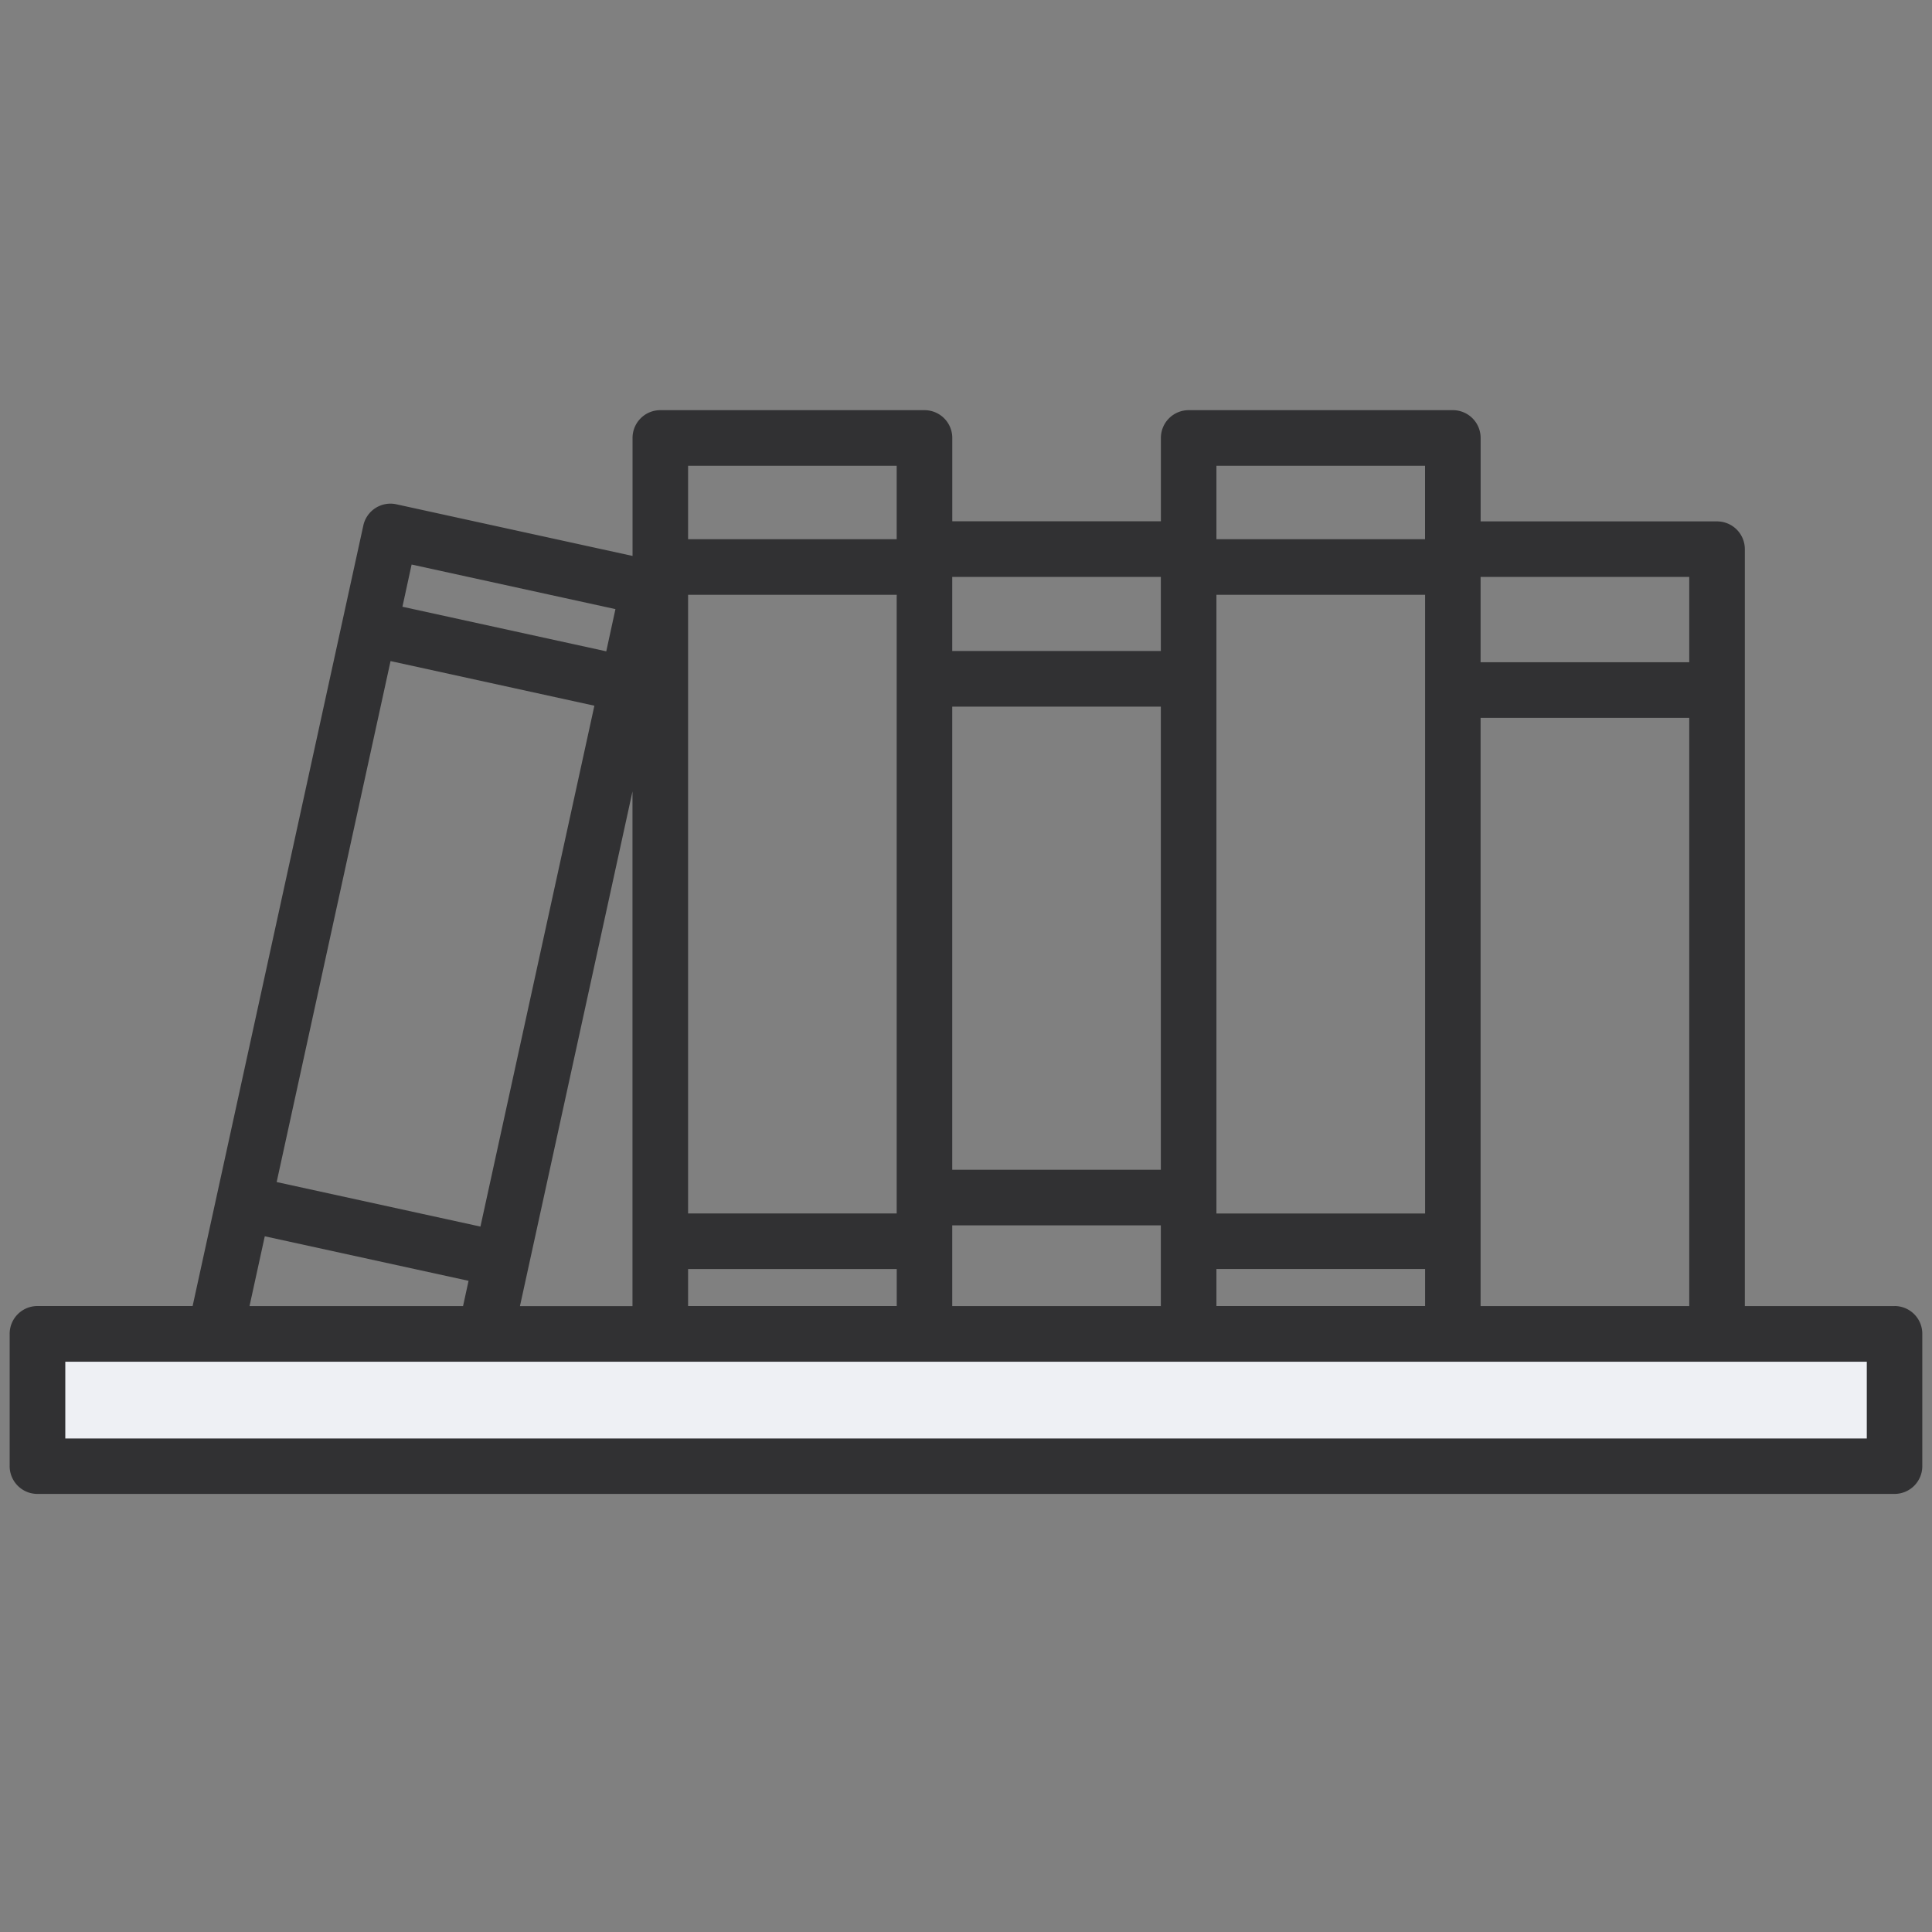 <svg xmlns="http://www.w3.org/2000/svg" width="40" height="40" fill="none" viewBox="0 0 40 40"><rect x="0" y="0" width="40" height="40" fill="#808080" stroke="none"/> <path fill="#eef0f4" d="M.8 27.6h38.449v2.74H.799z"/> <path fill="#313133" fill-rule="evenodd" d="M39.225 27.041h-3.1V11.37a.575.575 0 0 0-.575-.575h-4.895V9.067a.575.575 0 0 0-.575-.575h-5.47a.575.575 0 0 0-.575.575v1.726h-4.319V9.067a.575.575 0 0 0-.575-.575h-5.47a.575.575 0 0 0-.575.575v2.443l-4.889-1.069a.575.575 0 0 0-.685.44L3.988 27.04H.775a.575.575 0 0 0-.575.575v2.74c0 .318.258.575.575.575h38.45a.575.575 0 0 0 .574-.575v-2.74a.574.574 0 0 0-.574-.575zM25.185 12.37v-.055h4.32v12.809h-4.32zm9.789 14.671h-4.32V14.862h4.32zm-10.94-10.493v5.754zm0 6.904v.767h-4.319V14.63h4.319v1.918zm-5.469-11.083v12.754h-4.319V12.315h4.32zm-5.47 4.017v10.656h-2.33zm1.151 9.888h4.32v.766h-4.32zm5.469-.904h4.319v1.671h-4.319zm5.47.903h4.32v.767h-4.32zm9.789-14.329v1.767h-4.32v-1.767zm-5.47-2.3v1.52h-4.319v-1.52zm-5.47 2.3v1.534h-4.319v-1.533zm-5.469-2.3v1.52h-4.319v-1.52zm-5.823 2.967-.19.874-4.22-.923.19-.874zm-4.656 1.076 4.22.924-2.359 10.784-4.219-.922zM5.482 25.596l4.219.922-.114.523H5.166zm33.168 4.186H1.352v-1.589H38.65v1.59z" clip-rule="evenodd"/> </svg> 